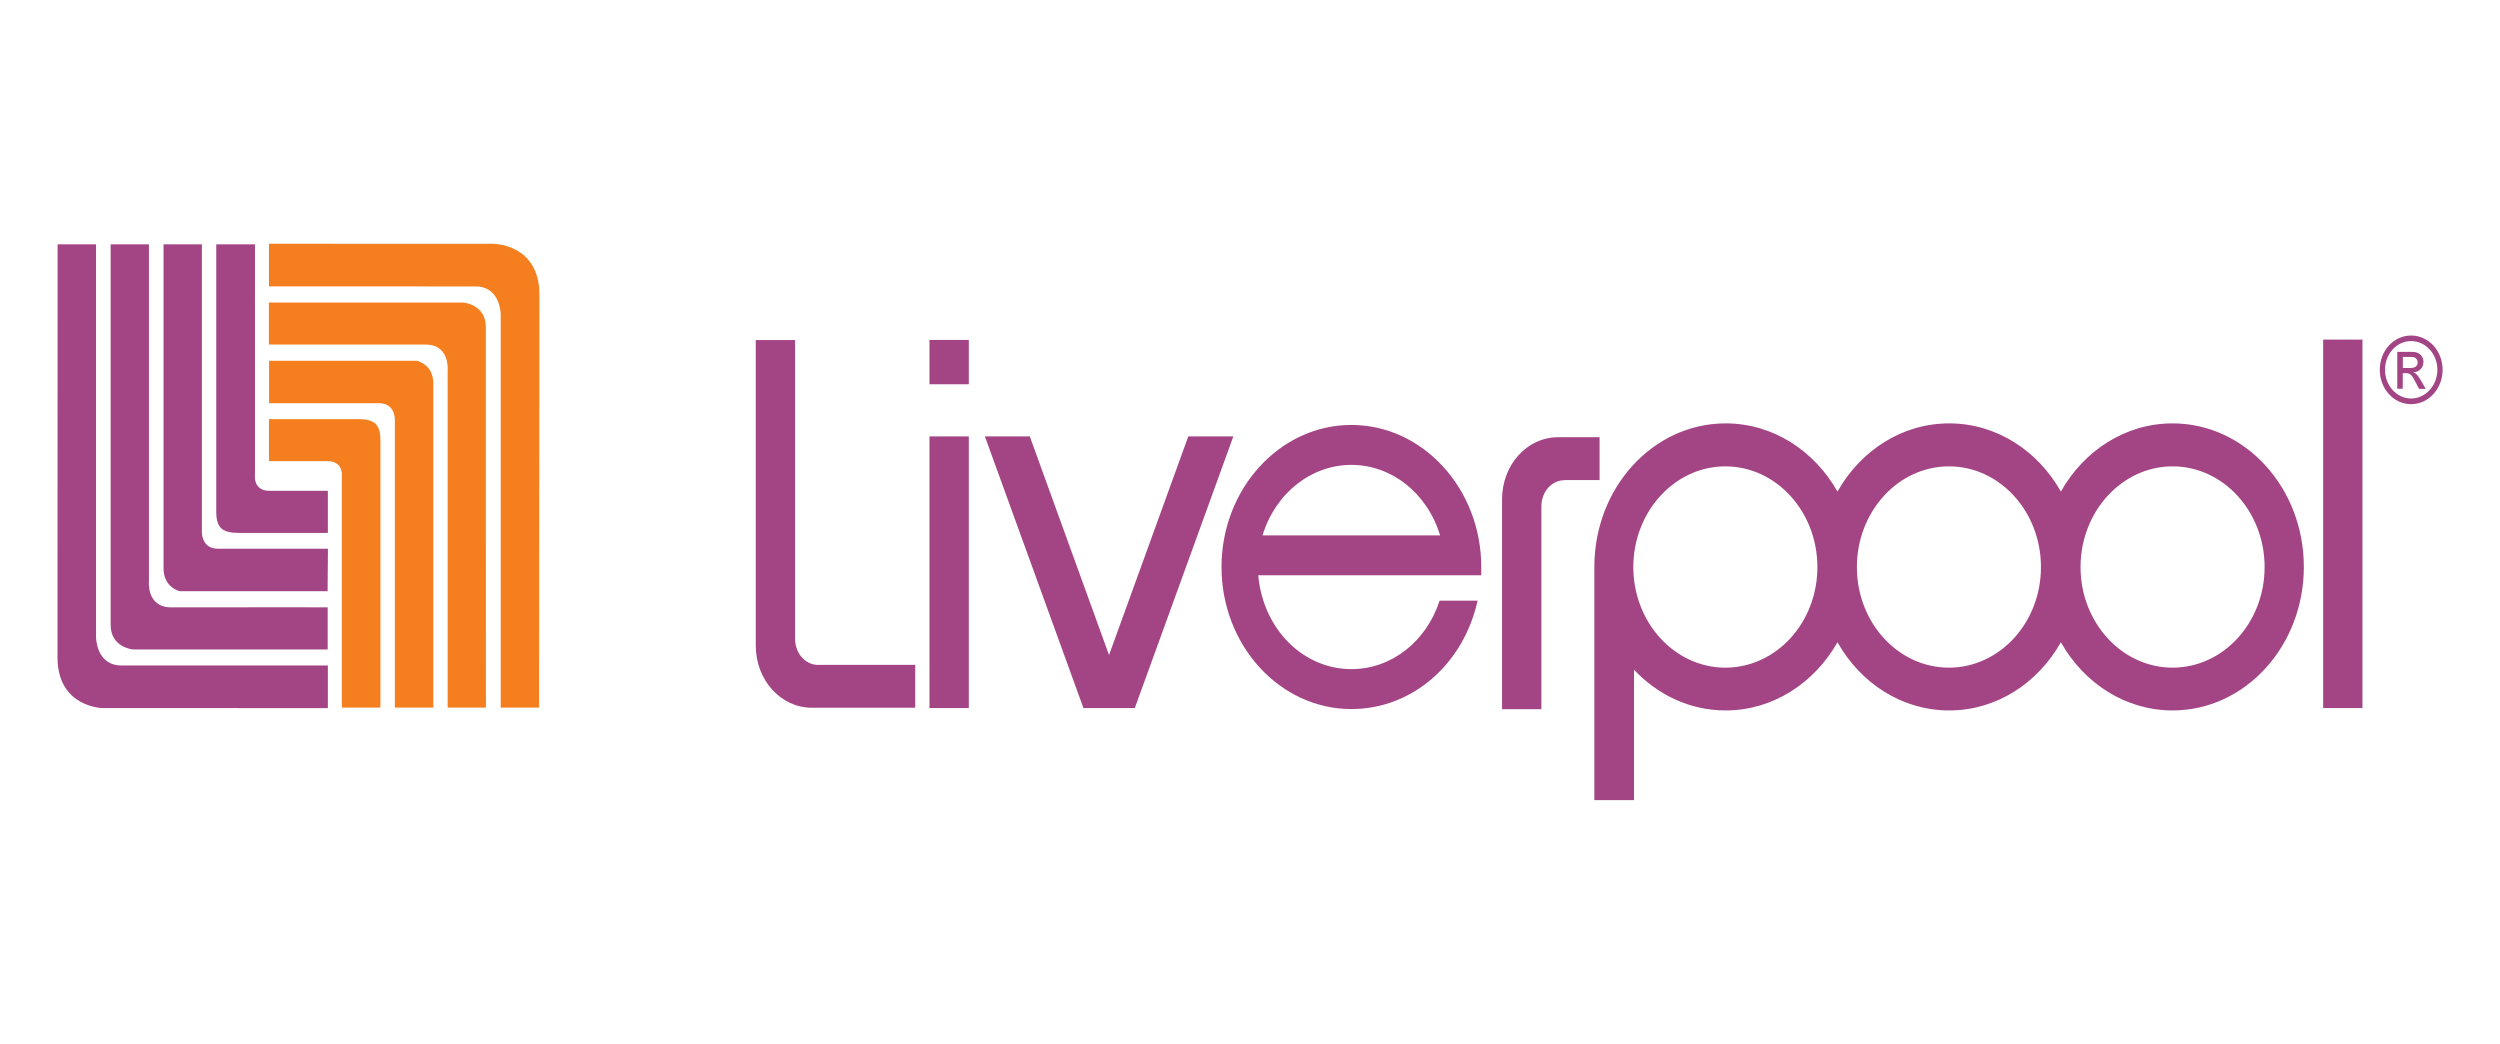 <?xml version="1.0" encoding="UTF-8"?>
<svg xmlns="http://www.w3.org/2000/svg" xmlns:i="http://ns.adobe.com/AdobeIllustrator/10.0/" id="Capa_1" version="1.1" viewBox="0 0 287.39 120">
  <defs>
    <style>
      .st0 {
        fill: #a34585;
      }

      .st1 {
        fill: #f57f1e;
      }
    </style>
  </defs>
  <path class="st0" d="M6.62,28.09h4.42v45.16s0,3.25,2.92,3.25h23.73v4.9H11.87s-5.26-.01-5.26-5.85c0-5.74.01-47.47.01-47.47M12.72,28.09h4.4v38.73s-.31,3,2.57,3c14.17-.03,17.98,0,17.98,0v4.84H15.3s-2.61-.2-2.58-2.87c.01-1.9,0-43.71,0-43.71M18.78,28.09h4.43v32.76s-.25,2.23,1.87,2.23h12.62l-.04,4.88h-16.98s-1.88-.38-1.88-2.64V28.09ZM24.88,28.09h4.43v26.45s-.28,1.88,1.66,1.88h6.72v4.84h-10.25c-1.84,0-2.58-.55-2.58-2.42v-30.75h.01Z"></path>
  <path class="st1" d="M61.98,81.34h-4.42v-45.16s.01-3.25-2.89-3.25c-2.74,0-23.75-.01-23.75-.01v-4.9s25.83.01,25.83.01c0,0,5.26.01,5.26,5.85-.01,5.76-.04,47.47-.04,47.47M55.88,81.34h-4.42v-38.73s.31-3.02-2.57-3h-17.98v-4.83h22.36s2.61.2,2.58,2.87c0,1.9,0,43.71.01,43.69M49.82,81.34h-4.43v-32.76s.26-2.23-1.85-2.23h-12.61v-4.87h17s1.9.38,1.88,2.64v37.23M43.73,81.34h-4.43v-26.45s.28-1.88-1.66-1.88h-6.72v-4.83h10.23c1.84,0,2.58.55,2.58,2.42v30.73"></path>
  <path class="st0" d="M106.85,39.08h4.52v5.09h-4.52v-5.09ZM106.85,50.17h4.52v31.23h-4.52v-31.23ZM267.06,39.04h4.52v42.36h-4.52v-42.36ZM136.6,50.17l-9.11,25.13-9.11-25.13h-5.16l11.33,31.23h5.9l11.33-31.23h-5.18ZM94.08,76.44c-1.53,0-2.68-1.36-2.68-3.02v-34.33h-4.52v35.13c0,3.94,2.86,7.14,6.46,7.14h11.87v-4.93h-11.12ZM179.87,55.2c-1.53,0-2.68,1.36-2.68,3.02v23.31h-4.52v-24.13c0-3.94,2.84-7.14,6.46-7.14h4.75v4.93h-4.01ZM145.13,61.55c1.52-4.94,5.67-8.11,10.22-8.11s8.69,3.16,10.2,8.11h-20.42ZM170.28,66.14v-.96c0-8.99-6.71-16.33-14.93-16.33s-14.93,7.33-14.93,16.33,6.69,16.33,14.93,16.33c6.95,0,12.87-5.1,14.51-12.46h-4.37c-1.52,4.71-5.55,7.87-10.13,7.87-5.55,0-10.16-4.58-10.72-10.79h25.64ZM249.75,76.75c-5.83,0-10.58-5.19-10.58-11.56s4.75-11.58,10.58-11.58,10.58,5.19,10.58,11.58-4.75,11.56-10.58,11.56M224.04,76.75c-5.85,0-10.58-5.19-10.58-11.56s4.74-11.58,10.58-11.58,10.58,5.19,10.58,11.58-4.75,11.56-10.58,11.56M198.34,76.75c-5.83,0-10.58-5.19-10.58-11.56s4.75-11.58,10.58-11.58,10.58,5.19,10.58,11.58-4.74,11.56-10.58,11.56M249.75,48.67c-5.42,0-10.19,3.13-12.84,7.84-2.65-4.71-7.42-7.84-12.84-7.84s-10.19,3.13-12.84,7.84c-2.67-4.71-7.42-7.84-12.86-7.84-8.34,0-15.09,7.39-15.09,16.5v26.81h4.56v-14.99c2.73,2.9,6.44,4.68,10.53,4.68,5.42,0,10.19-3.13,12.86-7.84,2.65,4.71,7.41,7.84,12.84,7.84s10.19-3.13,12.84-7.84c2.65,4.71,7.42,7.84,12.84,7.84,8.34,0,15.09-7.39,15.09-16.5s-6.75-16.5-15.09-16.5M277.12,42.3c.48,0,.8-.2.8-.64,0-.39-.28-.63-.69-.63h-1.01v1.27h.89ZM275.59,40.45h1.72c.96,0,1.28.66,1.28,1.12,0,.69-.45,1.18-1.11,1.22v.03c.34.13.58.5.9,1.06l.47.82h-.77l-.34-.66c-.48-.96-.67-1.14-1.15-1.14h-.38v1.79h-.63v-4.26h0ZM277.17,39.21c-1.66,0-3,1.47-3,3.29s1.34,3.31,3,3.31,3.02-1.49,3.02-3.31-1.36-3.29-3.02-3.29M277.17,46.46c-2,0-3.6-1.76-3.6-3.95s1.6-3.94,3.6-3.94,3.62,1.75,3.62,3.94-1.62,3.95-3.62,3.95"></path>
</svg>

